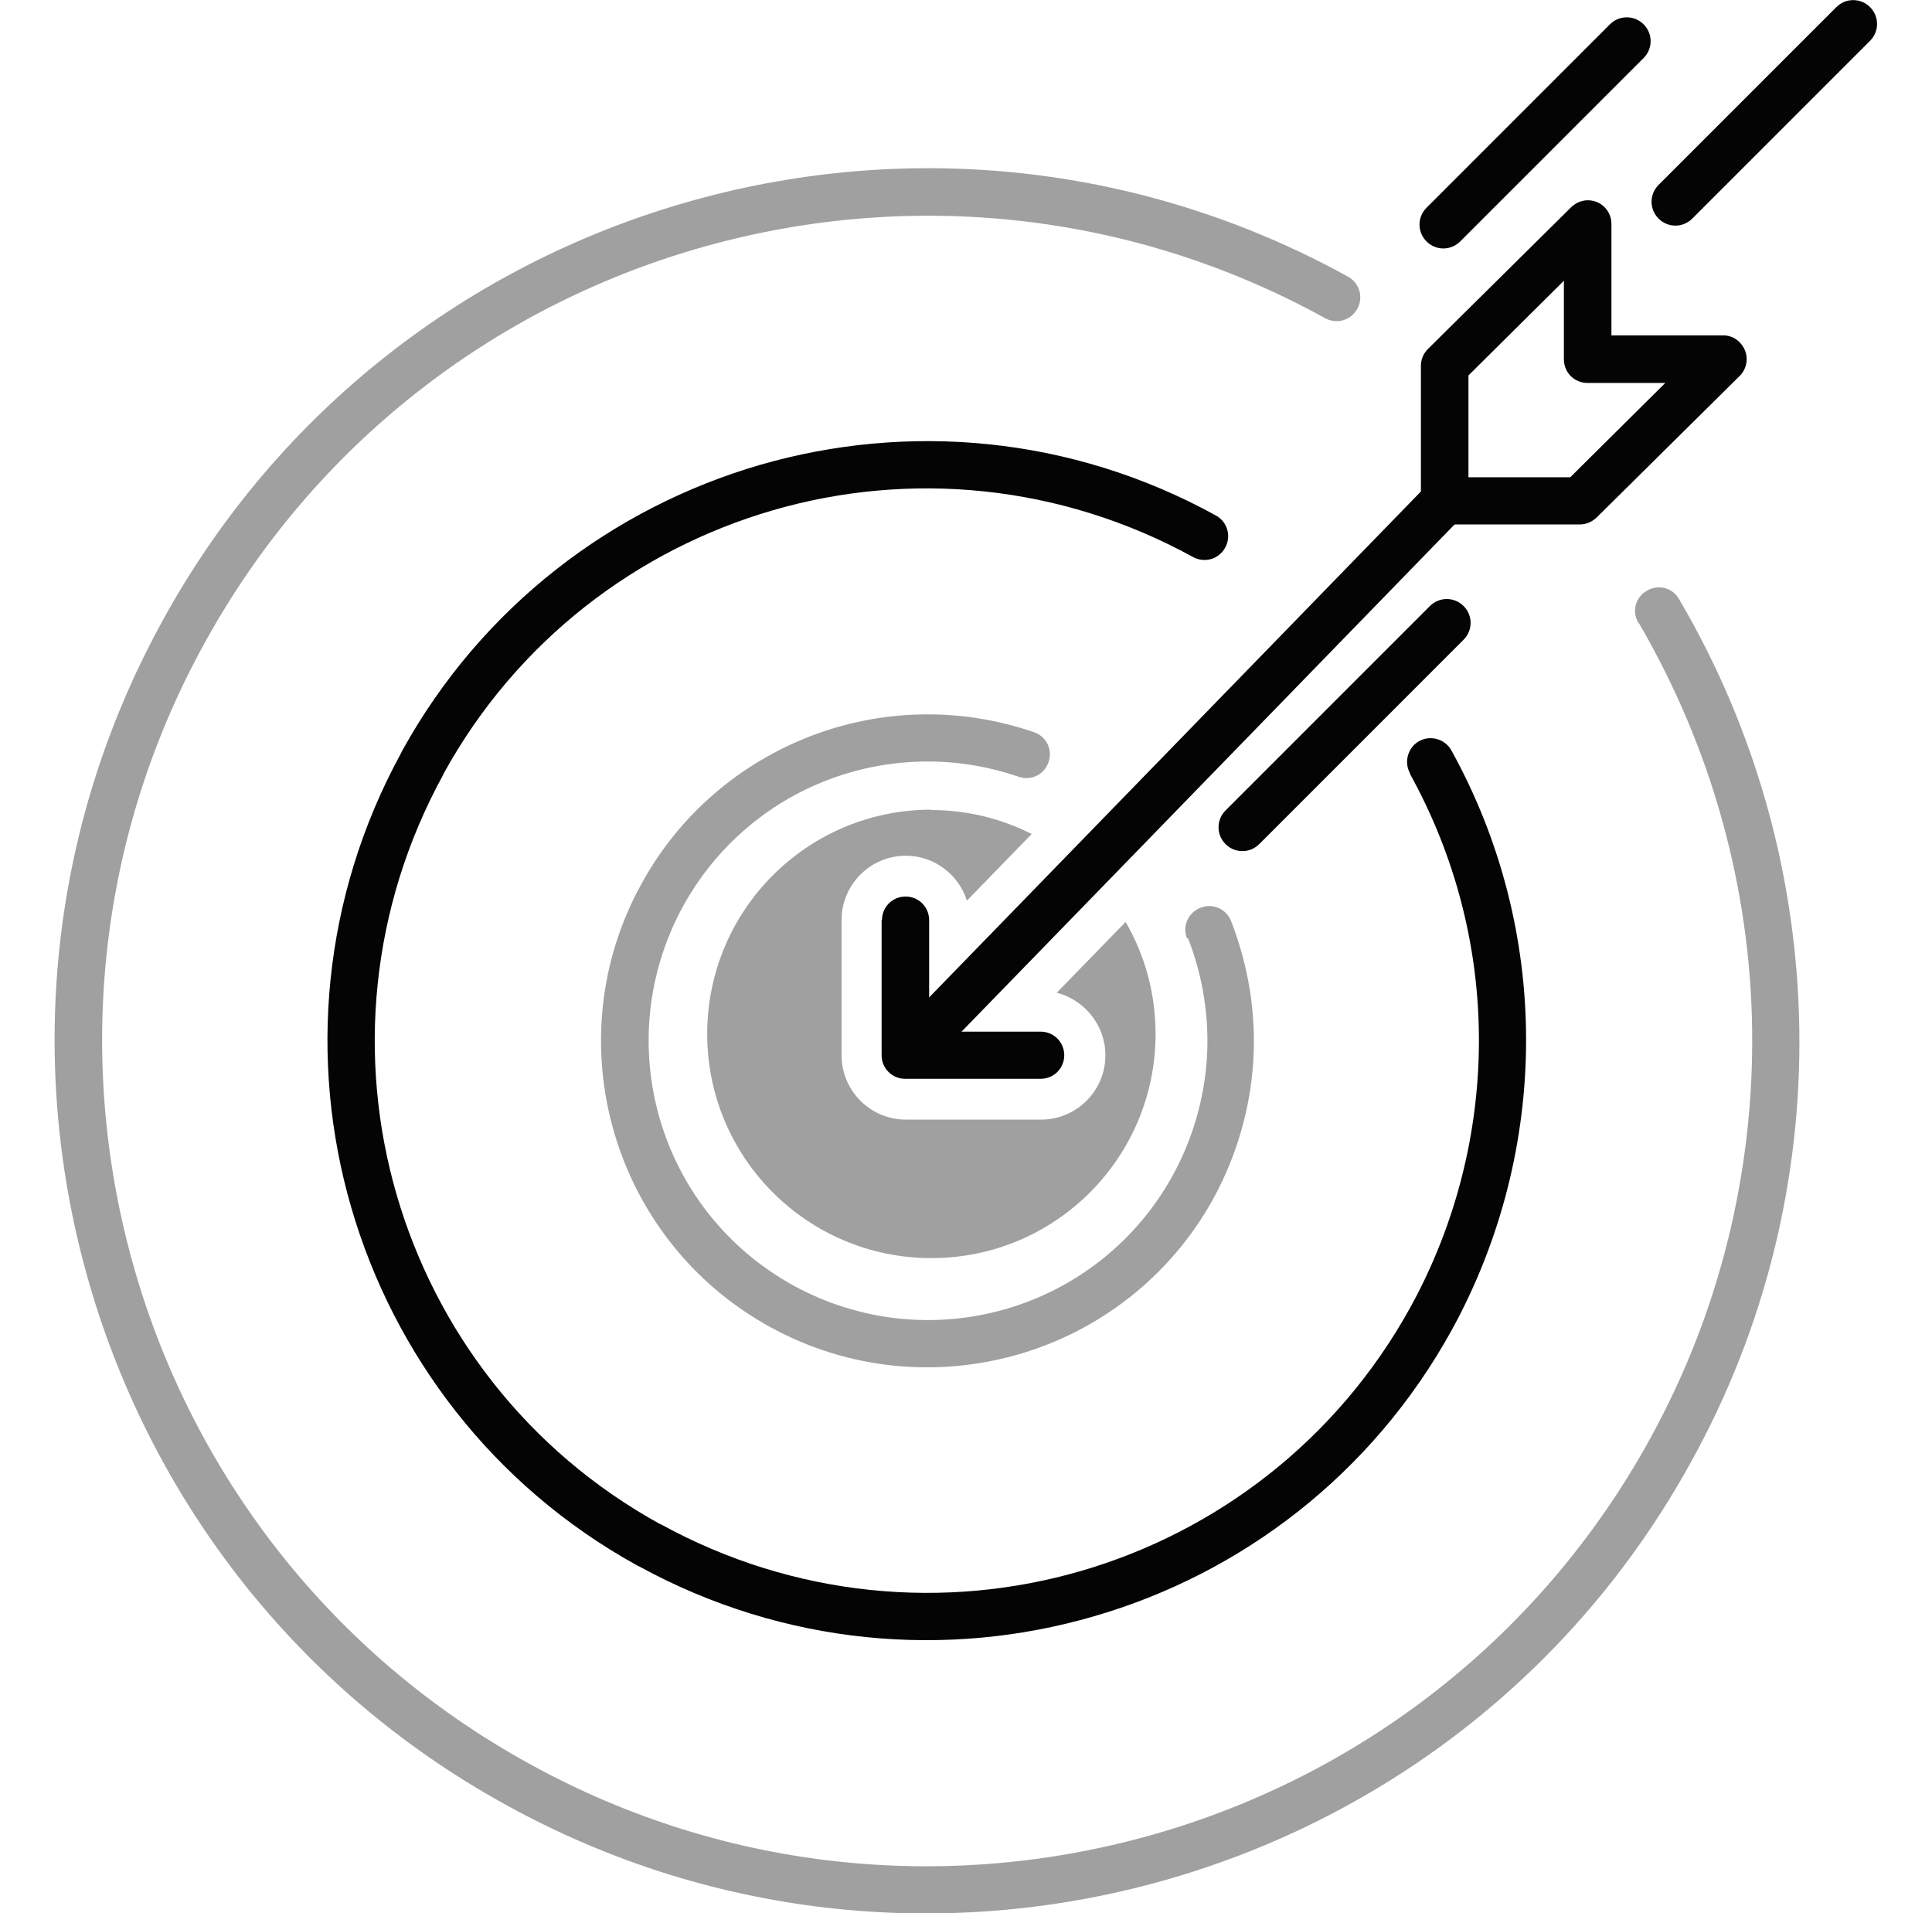 <svg width="101" height="100" viewBox="0 0 101 100" fill="none" xmlns="http://www.w3.org/2000/svg">
<g id="Frame" clip-path="url(#clip0_291_172)">
<path id="Vector" d="M85.65 32.557C85.297 31.97 85.493 31.207 86.1 30.875C86.686 30.522 87.45 30.718 87.782 31.325C91.852 38.251 93.945 45.999 94.063 53.786C94.18 61.573 92.302 69.38 88.408 76.404C82.343 87.439 72.364 94.952 61.153 98.2C49.942 101.448 37.498 100.43 26.463 94.346C15.428 88.28 7.915 78.302 4.667 67.091C1.419 55.88 2.437 43.436 8.522 32.401C14.587 21.366 24.566 13.852 35.777 10.605C46.988 7.357 59.431 8.374 70.467 14.459C71.073 14.792 71.288 15.535 70.956 16.142C70.623 16.748 69.88 16.963 69.273 16.631C58.845 10.879 47.066 9.92 36.462 12.992C25.857 16.063 16.426 23.185 10.694 33.614C4.941 44.042 3.983 55.821 7.054 66.425C10.126 77.03 17.248 86.461 27.677 92.193C38.105 97.946 49.883 98.904 60.488 95.832C71.093 92.761 80.523 85.639 86.256 75.21C89.934 68.538 91.695 61.162 91.597 53.806C91.5 46.449 89.504 39.131 85.669 32.557H85.65Z" fill="#A0A0A0"/>
<path id="Vector_2" d="M73.715 40.422C73.382 39.836 73.598 39.072 74.185 38.74C74.772 38.407 75.535 38.623 75.867 39.209C78.47 43.905 79.78 49.129 79.78 54.353C79.78 59.558 78.489 64.782 75.906 69.497C71.739 77.069 64.891 82.254 57.182 84.484C49.512 86.715 40.982 86.01 33.429 81.882C33.371 81.862 33.312 81.823 33.273 81.804C25.74 77.636 20.594 70.788 18.364 63.119C16.133 55.449 16.838 46.918 20.966 39.366C20.986 39.307 21.025 39.249 21.044 39.209C25.212 31.677 32.06 26.531 39.73 24.3C47.438 22.07 55.989 22.774 63.56 26.942C64.167 27.274 64.382 28.018 64.05 28.624C63.717 29.231 62.974 29.446 62.367 29.114C55.382 25.279 47.497 24.613 40.414 26.668C33.332 28.722 27.012 33.477 23.177 40.462V40.481C19.342 47.466 18.677 55.351 20.731 62.434C22.786 69.517 27.54 75.836 34.525 79.671H34.545C41.53 83.506 49.415 84.171 56.497 82.117C63.58 80.062 69.9 75.288 73.735 68.323C76.122 63.98 77.315 59.166 77.315 54.373C77.315 49.56 76.102 44.766 73.695 40.422H73.715Z" fill="#040404"/>
<path id="Vector_3" d="M62.054 49.051C61.799 48.406 62.112 47.701 62.758 47.447C63.404 47.192 64.108 47.505 64.362 48.151C65.282 50.519 65.673 53.023 65.517 55.488C65.36 57.953 64.656 60.399 63.443 62.63C61.173 66.758 57.436 69.576 53.249 70.789C49.062 72.002 44.386 71.63 40.258 69.36C36.129 67.091 33.312 63.354 32.099 59.167C30.886 54.98 31.257 50.303 33.547 46.175C35.542 42.536 38.712 39.894 42.351 38.486C45.99 37.077 50.119 36.92 54.051 38.27C54.697 38.486 55.049 39.19 54.814 39.836C54.599 40.481 53.895 40.834 53.249 40.599C49.884 39.444 46.362 39.581 43.251 40.775C40.14 41.968 37.44 44.238 35.718 47.349C33.781 50.89 33.449 54.862 34.486 58.462C35.523 62.043 37.929 65.232 41.471 67.189C45.012 69.126 48.984 69.458 52.584 68.421C56.164 67.384 59.354 64.978 61.31 61.436C62.347 59.538 62.954 57.445 63.091 55.332C63.228 53.219 62.895 51.066 62.112 49.051H62.054Z" fill="#A0A0A0"/>
<path id="Vector_4" d="M48.671 42.34C50.569 42.34 52.349 42.79 53.934 43.592L50.549 47.075C50.119 45.725 48.847 44.727 47.36 44.727C45.501 44.727 43.995 46.233 43.995 48.092V55.155C43.995 57.014 45.501 58.521 47.36 58.521H54.423C56.282 58.521 57.788 57.014 57.788 55.155C57.788 53.59 56.693 52.26 55.245 51.888L58.845 48.19C59.843 49.912 60.41 51.907 60.41 54.04C60.41 60.516 55.167 65.76 48.691 65.76C42.214 65.76 36.971 60.516 36.971 54.04C36.971 47.564 42.214 42.32 48.691 42.32L48.671 42.34Z" fill="#A0A0A0"/>
<path id="Vector_5" d="M48.632 55.605C48.162 56.094 47.38 56.114 46.891 55.625C46.401 55.155 46.382 54.373 46.871 53.884L74.928 25.024C75.398 24.535 76.18 24.515 76.669 25.005C77.159 25.474 77.178 26.257 76.689 26.746L48.632 55.605Z" fill="#040404"/>
<path id="Vector_6" d="M81.756 14.674L76.767 19.624V24.946H82.089L87.058 20.016H82.989C82.304 20.016 81.756 19.468 81.756 18.783V14.694V14.674ZM74.654 18.235L82.069 10.898C82.304 10.644 82.636 10.468 83.008 10.468C83.693 10.468 84.241 11.015 84.241 11.7V17.531H90.013C90.345 17.511 90.698 17.629 90.952 17.903C91.441 18.392 91.421 19.174 90.952 19.644L83.537 26.981C83.302 27.235 82.969 27.412 82.597 27.412H75.554H75.515C74.83 27.412 74.282 26.864 74.282 26.179V19.116C74.282 18.803 74.399 18.489 74.654 18.235ZM46.108 48.092C46.108 47.407 46.655 46.86 47.34 46.86C48.025 46.86 48.573 47.407 48.573 48.092V53.923H54.403C55.088 53.923 55.636 54.471 55.636 55.156C55.636 55.84 55.088 56.388 54.403 56.388H47.36H47.321C46.636 56.388 46.088 55.84 46.088 55.156V48.092H46.108ZM76.336 12.62C75.847 13.109 75.065 13.109 74.576 12.62C74.086 12.131 74.086 11.348 74.576 10.859L84.163 1.272C84.652 0.783 85.434 0.783 85.924 1.272C86.413 1.761 86.413 2.544 85.924 3.033L76.336 12.62ZM88.467 11.426C87.978 11.915 87.195 11.915 86.706 11.426C86.217 10.937 86.217 10.155 86.706 9.665L96 0.372C96.489 -0.117 97.272 -0.117 97.761 0.372C98.25 0.861 98.25 1.644 97.761 2.133L88.467 11.426ZM65.83 44.12C65.341 44.61 64.558 44.61 64.069 44.12C63.58 43.631 63.58 42.849 64.069 42.36L74.752 31.677C75.241 31.188 76.023 31.188 76.513 31.677C77.002 32.166 77.002 32.949 76.513 33.438L65.83 44.12Z" fill="#040404"/>
</g>
<defs>
<clipPath id="clip0_291_172">
<rect width="100" height="100" fill="white" transform="translate(0.5)"/>
</clipPath>
</defs>
</svg>
